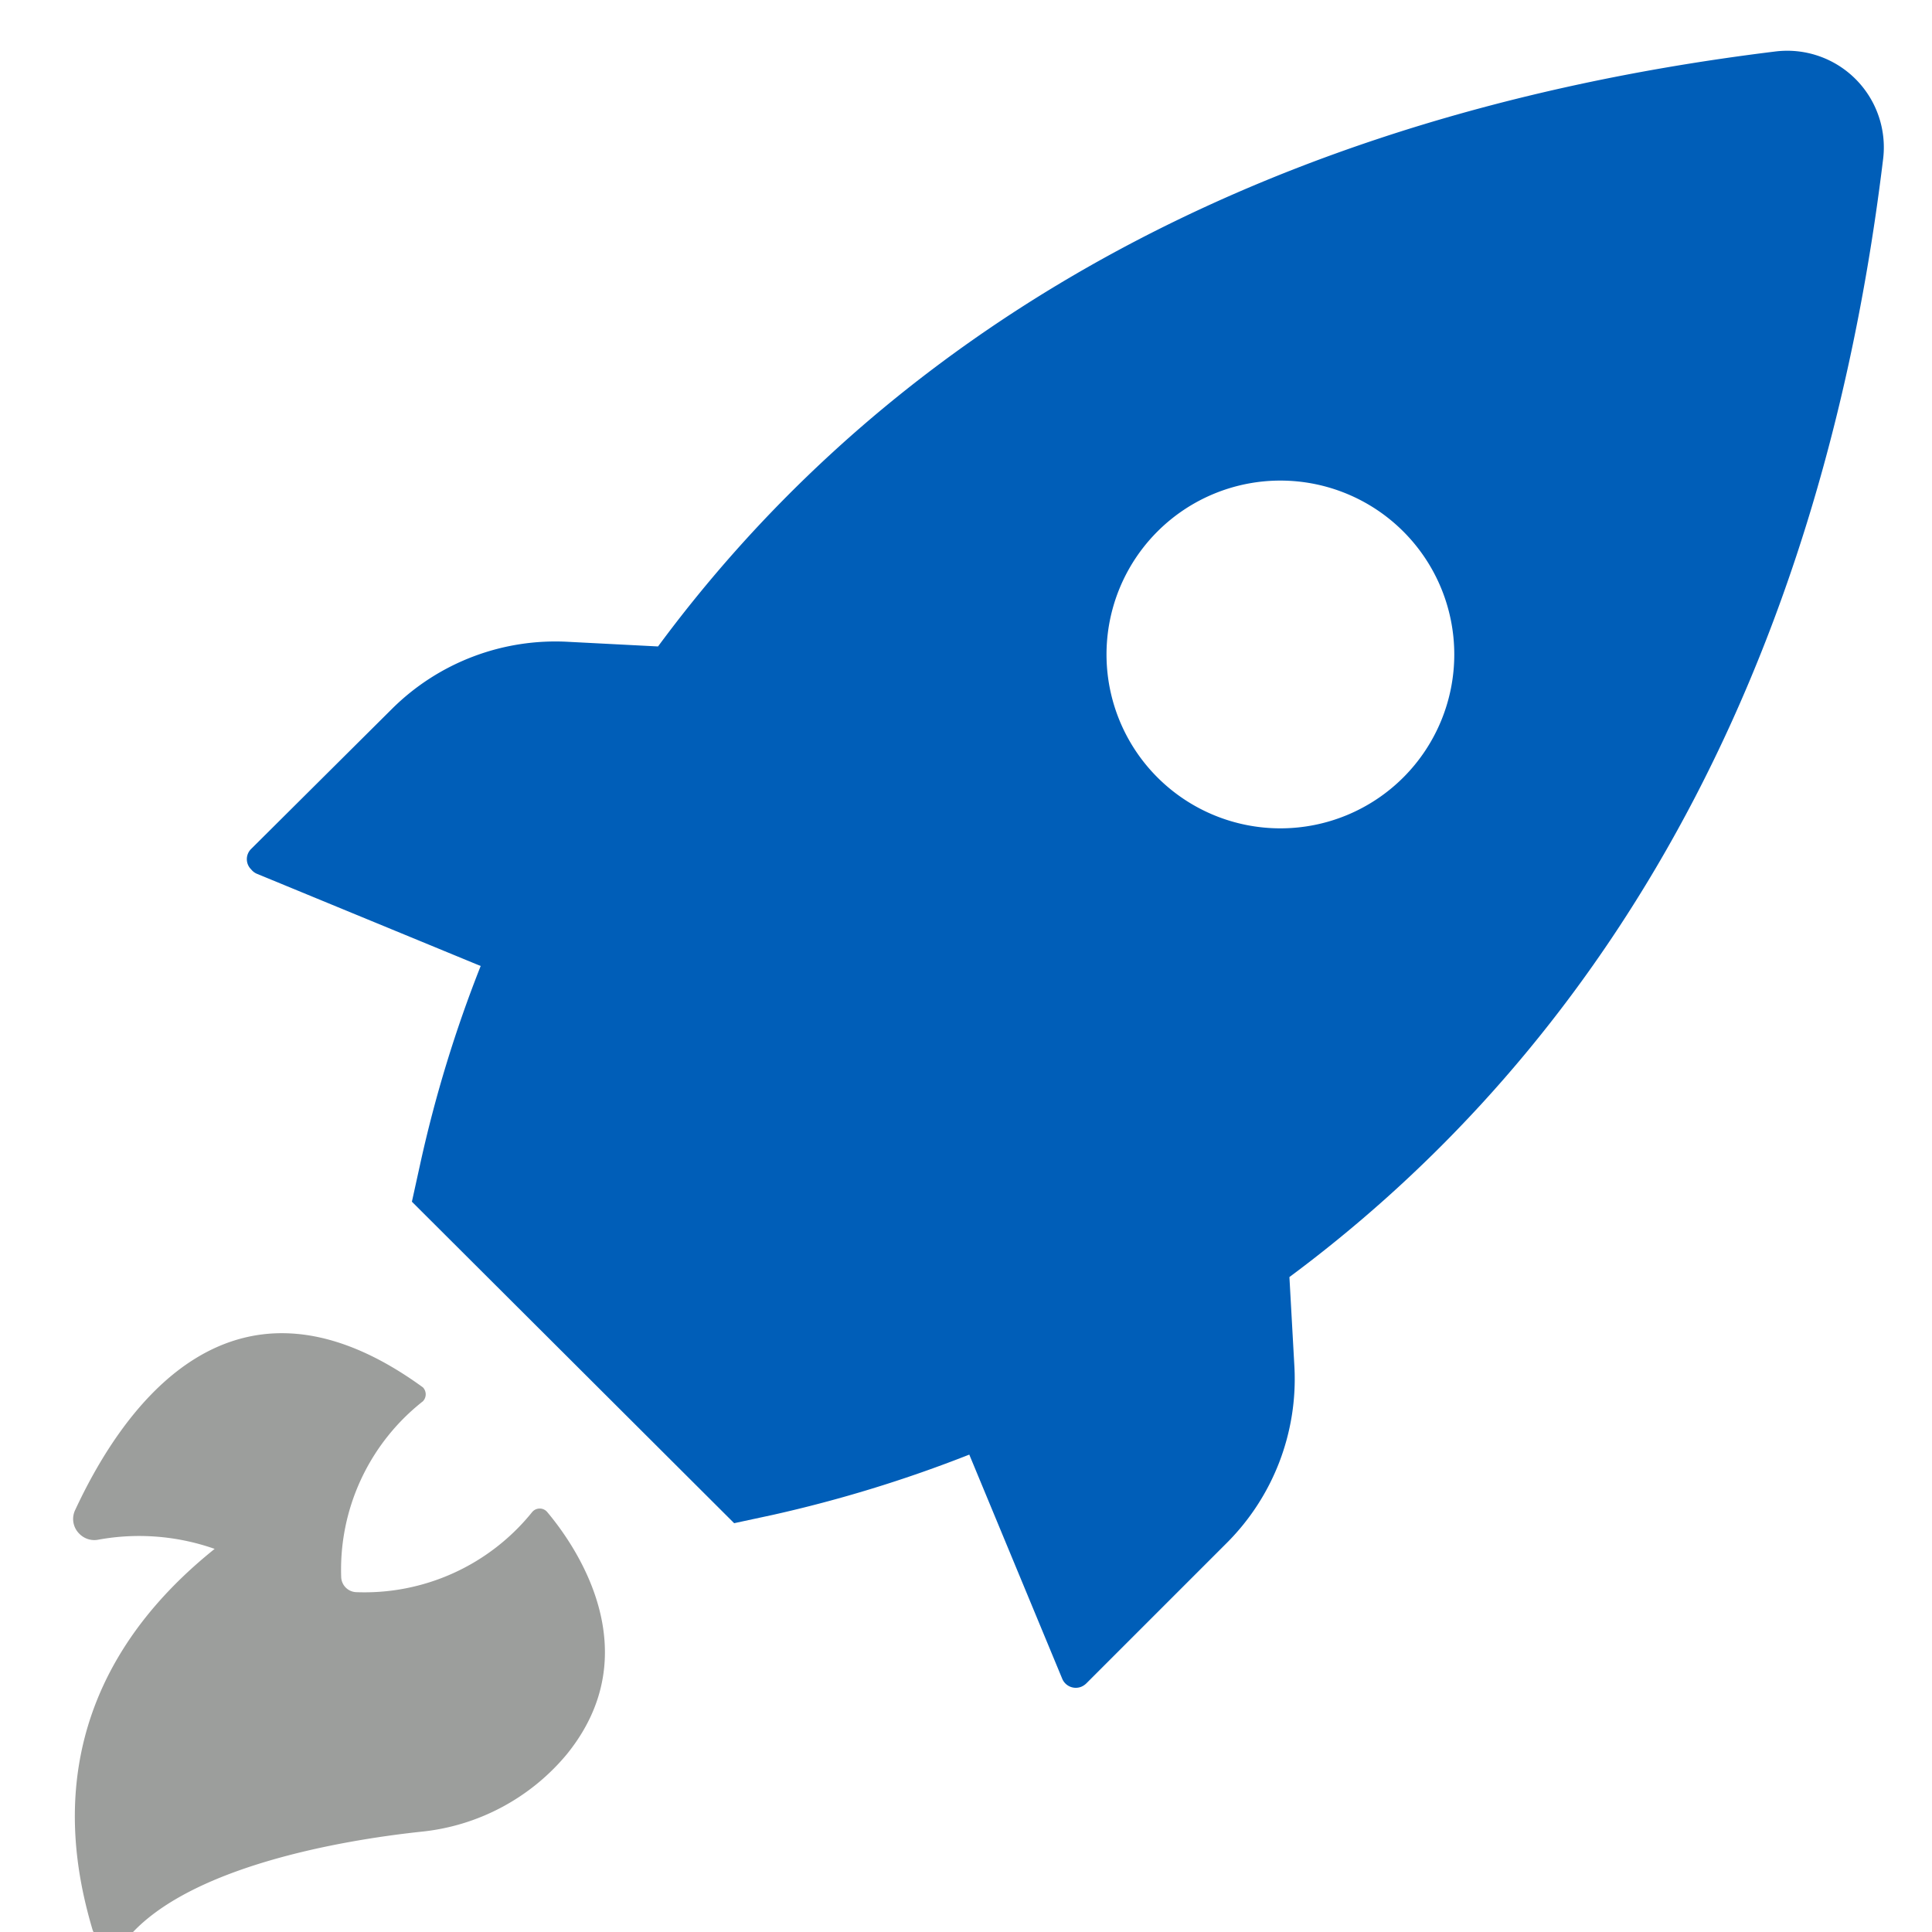 <?xml version="1.0" encoding="utf-8"?>
<svg xmlns="http://www.w3.org/2000/svg" width="100" height="100" viewBox="0 0 100 100">
  <title>mission</title>
  <path d="M13.28,45.22,24.88,50A66.74,66.74,0,0,0,21.76,60.2l-.44,2L38,78.84l2-.43a68.6,68.6,0,0,0,10.17-3.12l4.81,11.6a.76.76,0,0,0,1,.41.85.85,0,0,0,.25-.17l7.27-7.27a12,12,0,0,0,3.5-9.09l-.26-4.67C80.13,56.16,93.75,38.73,97.46,8.31a5,5,0,0,0-5.61-5.64C61.44,6.41,44,20,34.06,33.46l-4.66-.24a12,12,0,0,0-9.09,3.45L13,43.94A.74.74,0,0,0,13,45,.76.76,0,0,0,13.28,45.22ZM59.92,27.5a9,9,0,1,1,0,12.75,9,9,0,0,1,0-12.75Z" style="fill: #005eb8"/>
  <path d="M11.11,80.17a11.78,11.78,0,0,0-6-.48,1.08,1.08,0,0,1-1-.3,1.07,1.07,0,0,1-.22-1.23c2.13-4.58,7.78-13.79,18-6.35a.52.52,0,0,1,0,.72l0,0a11.08,11.08,0,0,0-4.23,9.1.81.81,0,0,0,.78.78,11.14,11.14,0,0,0,9.1-4.14.51.51,0,0,1,.71-.08.6.6,0,0,1,.08.08c1.42,1.69,5.33,7.21,1,12.54a11.26,11.26,0,0,1-7.54,4c-4.2.45-12,1.82-15.13,5.44a1.1,1.1,0,0,1-1.54.13,1.16,1.16,0,0,1-.34-.53C3.67,96.07,1.93,87.53,11.11,80.17Z" style="fill: #9c9e9c"/>
</svg>
